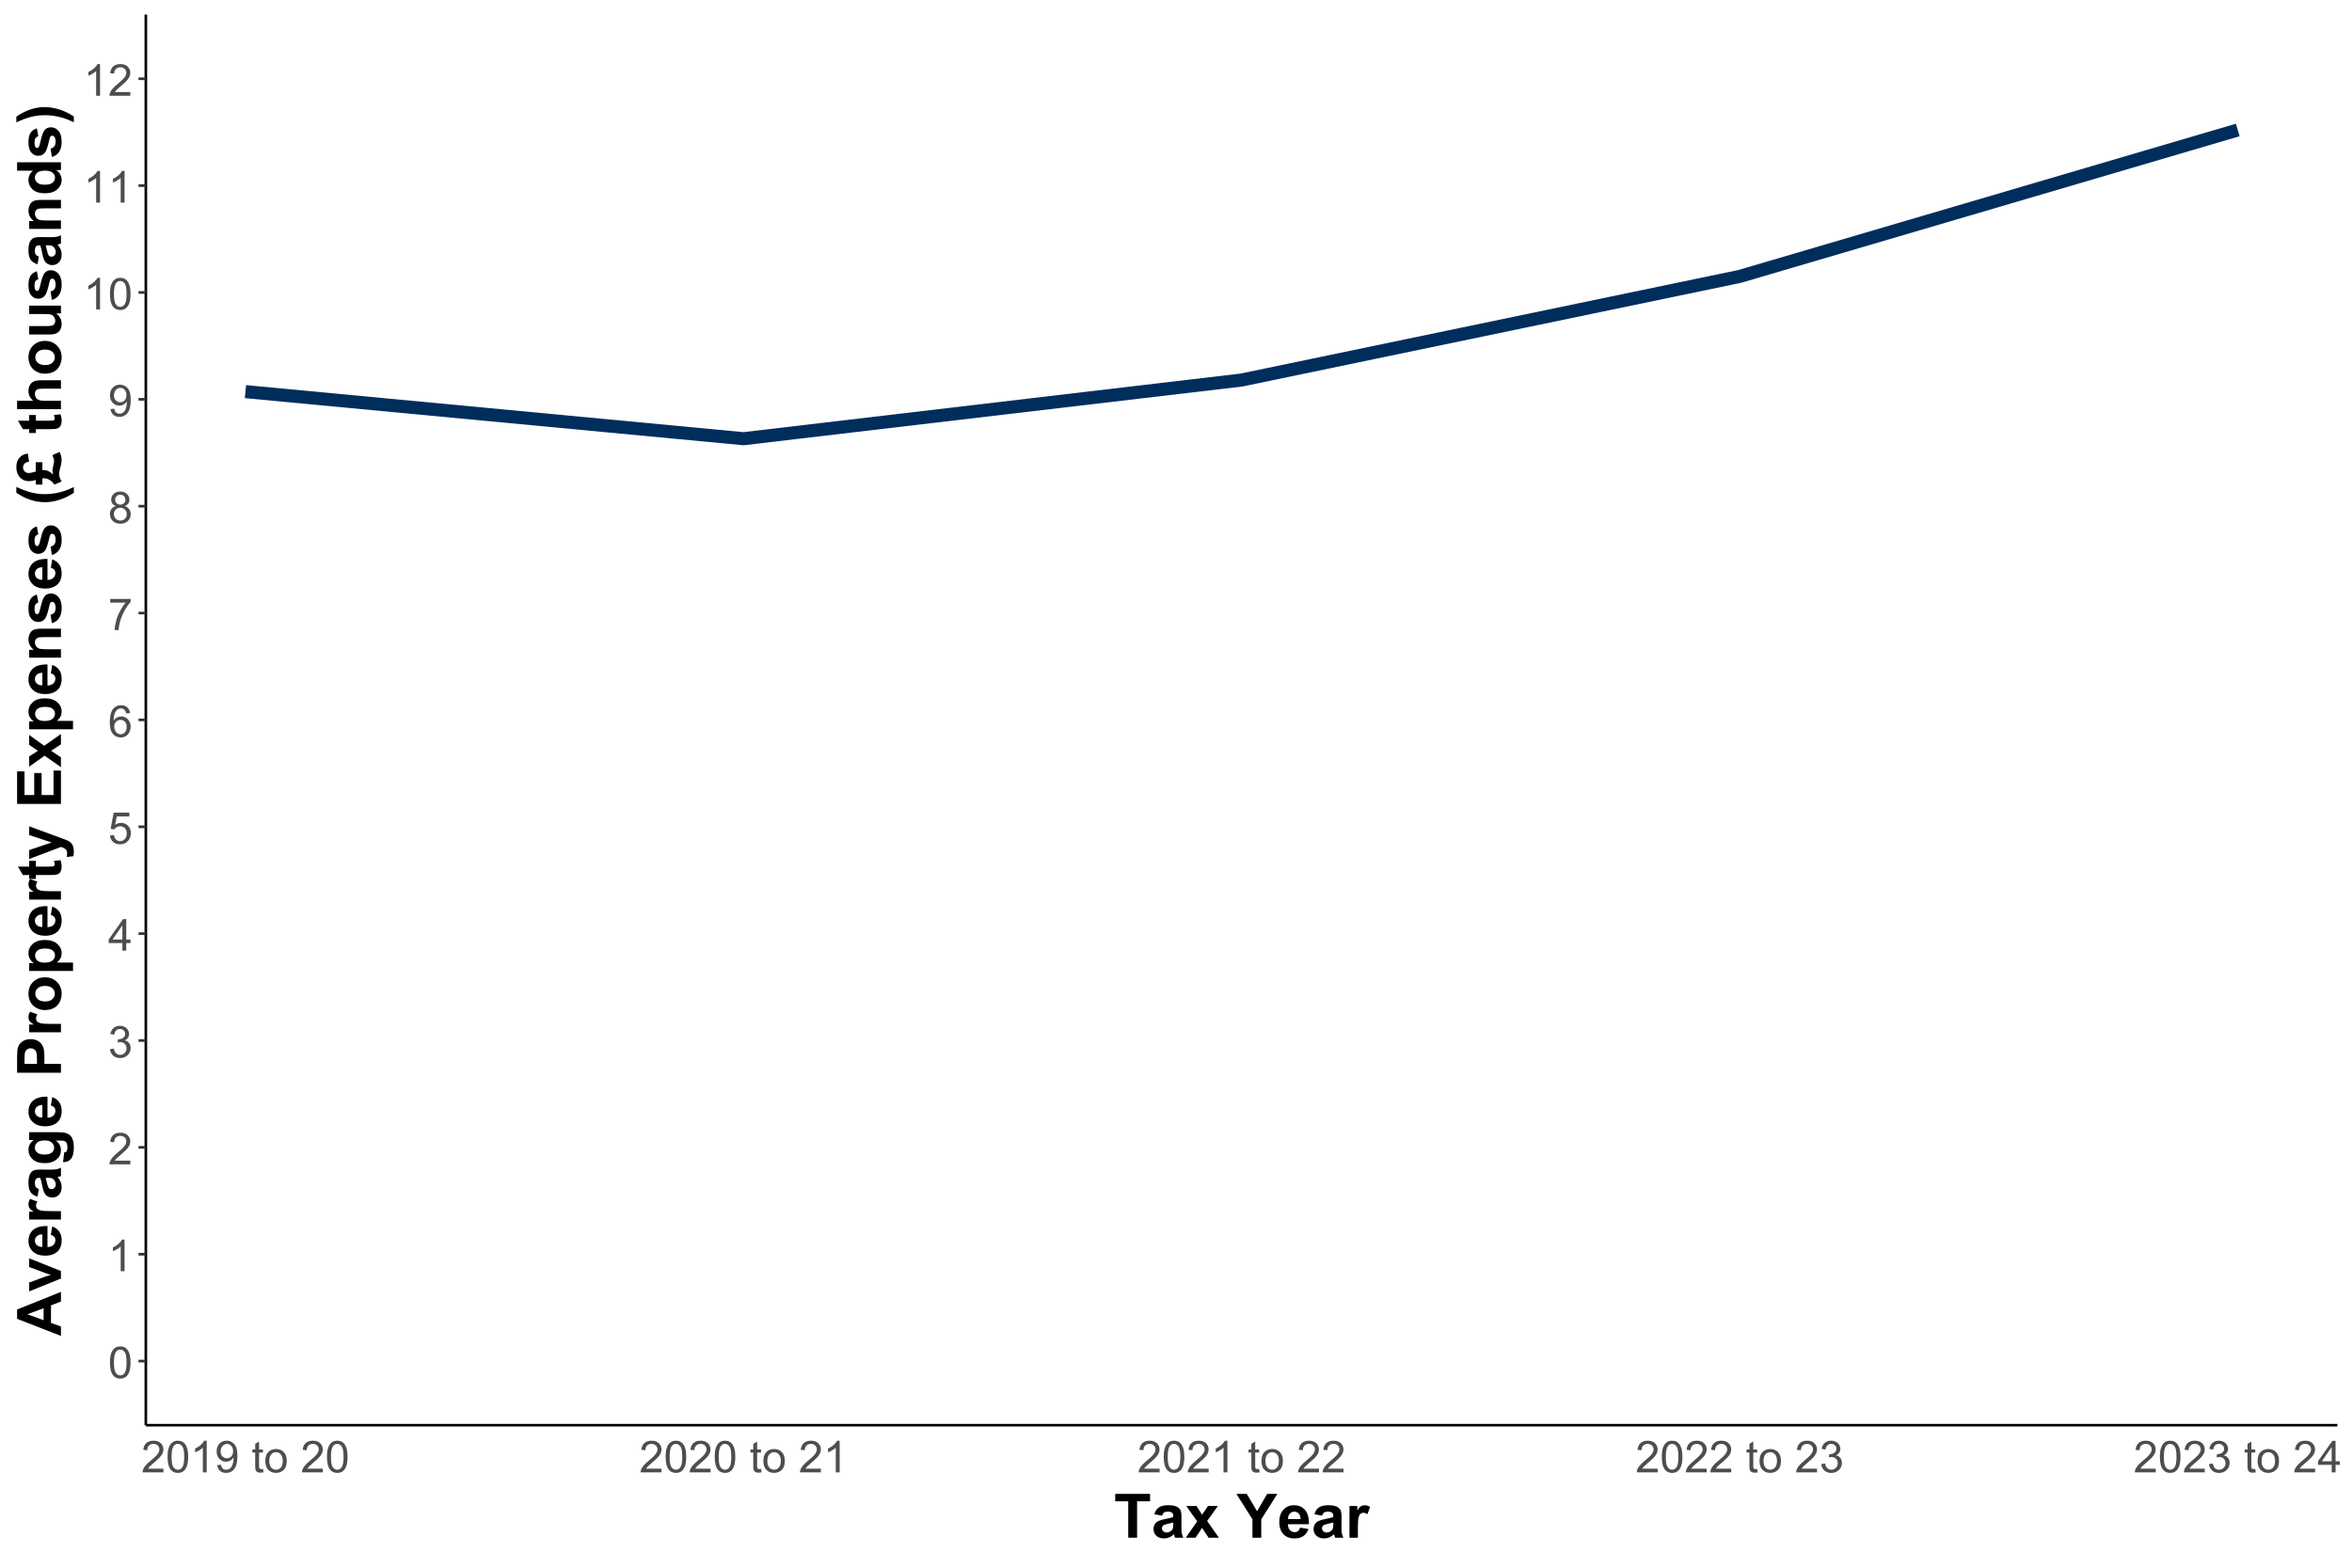 <?xml version="1.0" encoding="UTF-8"?>
<svg xmlns="http://www.w3.org/2000/svg" xmlns:xlink="http://www.w3.org/1999/xlink" width="960" height="640" viewBox="0 0 960 640">
<defs>
<g>
<g id="glyph-0-0">
<path d="M 0.746 -6.355 C 0.746 -7.879 0.902 -9.105 1.219 -10.031 C 1.531 -10.961 1.996 -11.676 2.613 -12.18 C 3.234 -12.684 4.012 -12.938 4.949 -12.938 C 5.641 -12.938 6.246 -12.797 6.766 -12.52 C 7.289 -12.242 7.719 -11.84 8.059 -11.316 C 8.398 -10.793 8.664 -10.152 8.859 -9.398 C 9.055 -8.648 9.148 -7.633 9.148 -6.355 C 9.148 -4.844 8.992 -3.621 8.684 -2.695 C 8.371 -1.766 7.91 -1.047 7.289 -0.539 C 6.672 -0.035 5.891 0.219 4.949 0.219 C 3.707 0.219 2.73 -0.227 2.023 -1.117 C 1.172 -2.188 0.746 -3.934 0.746 -6.355 M 2.375 -6.355 C 2.375 -4.238 2.621 -2.832 3.117 -2.133 C 3.609 -1.43 4.223 -1.082 4.949 -1.082 C 5.676 -1.082 6.285 -1.434 6.781 -2.137 C 7.277 -2.84 7.523 -4.246 7.523 -6.355 C 7.523 -8.477 7.277 -9.883 6.781 -10.582 C 6.285 -11.277 5.668 -11.629 4.93 -11.629 C 4.203 -11.629 3.625 -11.32 3.191 -10.703 C 2.645 -9.918 2.375 -8.469 2.375 -6.355 Z M 2.375 -6.355 "/>
</g>
<g id="glyph-0-1">
<path d="M 6.707 0 L 5.125 0 L 5.125 -10.082 C 4.742 -9.719 4.242 -9.355 3.625 -8.992 C 3.008 -8.629 2.453 -8.355 1.961 -8.172 L 1.961 -9.703 C 2.844 -10.117 3.617 -10.621 4.281 -11.215 C 4.941 -11.805 5.41 -12.379 5.688 -12.938 L 6.707 -12.938 Z M 6.707 0 "/>
</g>
<g id="glyph-0-2">
<path d="M 9.062 -1.52 L 9.062 0 L 0.547 0 C 0.531 -0.379 0.594 -0.746 0.73 -1.098 C 0.945 -1.68 1.293 -2.25 1.77 -2.812 C 2.25 -3.375 2.938 -4.023 3.84 -4.766 C 5.242 -5.91 6.188 -6.82 6.68 -7.492 C 7.172 -8.164 7.418 -8.797 7.418 -9.395 C 7.418 -10.023 7.195 -10.551 6.746 -10.98 C 6.297 -11.414 5.711 -11.629 4.992 -11.629 C 4.23 -11.629 3.621 -11.398 3.164 -10.941 C 2.707 -10.484 2.477 -9.852 2.469 -9.043 L 0.844 -9.211 C 0.953 -10.422 1.375 -11.348 2.102 -11.984 C 2.828 -12.621 3.801 -12.938 5.027 -12.938 C 6.262 -12.938 7.242 -12.594 7.961 -11.91 C 8.684 -11.223 9.043 -10.375 9.043 -9.359 C 9.043 -8.844 8.938 -8.336 8.727 -7.84 C 8.516 -7.34 8.168 -6.816 7.676 -6.266 C 7.188 -5.715 6.375 -4.961 5.238 -4 C 4.289 -3.203 3.68 -2.66 3.41 -2.379 C 3.141 -2.094 2.918 -1.809 2.742 -1.52 Z M 9.062 -1.52 "/>
</g>
<g id="glyph-0-3">
<path d="M 0.758 -3.402 L 2.336 -3.613 C 2.52 -2.715 2.828 -2.07 3.266 -1.676 C 3.703 -1.277 4.234 -1.082 4.859 -1.082 C 5.605 -1.082 6.234 -1.34 6.746 -1.855 C 7.258 -2.371 7.516 -3.008 7.516 -3.77 C 7.516 -4.496 7.277 -5.098 6.805 -5.566 C 6.328 -6.039 5.723 -6.273 4.992 -6.273 C 4.695 -6.273 4.32 -6.215 3.875 -6.102 L 4.051 -7.488 C 4.156 -7.477 4.242 -7.469 4.305 -7.469 C 4.98 -7.469 5.586 -7.648 6.125 -8 C 6.664 -8.352 6.934 -8.891 6.934 -9.625 C 6.934 -10.203 6.738 -10.684 6.344 -11.066 C 5.953 -11.445 5.445 -11.637 4.824 -11.637 C 4.211 -11.637 3.695 -11.445 3.289 -11.055 C 2.875 -10.672 2.613 -10.09 2.496 -9.316 L 0.914 -9.598 C 1.109 -10.656 1.547 -11.48 2.234 -12.062 C 2.918 -12.645 3.77 -12.938 4.789 -12.938 C 5.492 -12.938 6.141 -12.785 6.734 -12.484 C 7.324 -12.184 7.777 -11.77 8.09 -11.25 C 8.402 -10.727 8.562 -10.176 8.562 -9.59 C 8.562 -9.031 8.41 -8.523 8.113 -8.07 C 7.812 -7.609 7.371 -7.246 6.785 -6.977 C 7.547 -6.805 8.141 -6.438 8.562 -5.883 C 8.984 -5.332 9.195 -4.637 9.195 -3.805 C 9.195 -2.68 8.781 -1.727 7.961 -0.945 C 7.141 -0.164 6.105 0.227 4.852 0.227 C 3.719 0.227 2.781 -0.109 2.035 -0.781 C 1.289 -1.457 0.859 -2.328 0.758 -3.402 Z M 0.758 -3.402 "/>
</g>
<g id="glyph-0-4">
<path d="M 5.82 0 L 5.82 -3.086 L 0.227 -3.086 L 0.227 -4.535 L 6.109 -12.883 L 7.398 -12.883 L 7.398 -4.535 L 9.141 -4.535 L 9.141 -3.086 L 7.398 -3.086 L 7.398 0 L 5.82 0 M 5.82 -4.535 L 5.82 -10.344 L 1.785 -4.535 Z M 5.82 -4.535 "/>
</g>
<g id="glyph-0-5">
<path d="M 0.746 -3.375 L 2.406 -3.516 C 2.531 -2.707 2.816 -2.098 3.266 -1.691 C 3.715 -1.285 4.254 -1.082 4.887 -1.082 C 5.648 -1.082 6.293 -1.367 6.82 -1.941 C 7.348 -2.516 7.609 -3.277 7.609 -4.227 C 7.609 -5.129 7.359 -5.84 6.852 -6.363 C 6.344 -6.883 5.68 -7.145 4.859 -7.145 C 4.352 -7.145 3.891 -7.031 3.48 -6.797 C 3.07 -6.566 2.746 -6.266 2.516 -5.898 L 1.027 -6.09 L 2.277 -12.711 L 8.684 -12.711 L 8.684 -11.195 L 3.543 -11.195 L 2.848 -7.734 C 3.621 -8.273 4.434 -8.543 5.281 -8.543 C 6.406 -8.543 7.355 -8.152 8.129 -7.375 C 8.902 -6.594 9.289 -5.594 9.289 -4.367 C 9.289 -3.203 8.949 -2.195 8.27 -1.344 C 7.445 -0.301 6.316 0.219 4.887 0.219 C 3.715 0.219 2.758 -0.109 2.016 -0.766 C 1.277 -1.422 0.852 -2.289 0.746 -3.375 Z M 0.746 -3.375 "/>
</g>
<g id="glyph-0-6">
<path d="M 8.957 -9.73 L 7.383 -9.605 C 7.242 -10.227 7.043 -10.68 6.785 -10.961 C 6.355 -11.41 5.828 -11.637 5.203 -11.637 C 4.699 -11.637 4.258 -11.496 3.875 -11.215 C 3.379 -10.852 2.984 -10.32 2.699 -9.625 C 2.41 -8.926 2.262 -7.934 2.25 -6.645 C 2.629 -7.223 3.098 -7.656 3.648 -7.938 C 4.199 -8.219 4.773 -8.359 5.379 -8.359 C 6.434 -8.359 7.332 -7.969 8.074 -7.195 C 8.812 -6.418 9.184 -5.414 9.184 -4.184 C 9.184 -3.375 9.012 -2.625 8.66 -1.93 C 8.312 -1.234 7.832 -0.703 7.227 -0.336 C 6.613 0.035 5.922 0.219 5.148 0.219 C 3.832 0.219 2.758 -0.266 1.926 -1.234 C 1.094 -2.203 0.676 -3.801 0.676 -6.031 C 0.676 -8.52 1.137 -10.328 2.055 -11.461 C 2.859 -12.445 3.941 -12.938 5.301 -12.938 C 6.312 -12.938 7.145 -12.652 7.793 -12.086 C 8.438 -11.516 8.828 -10.73 8.957 -9.73 M 2.496 -4.176 C 2.496 -3.629 2.613 -3.109 2.844 -2.609 C 3.074 -2.113 3.398 -1.734 3.812 -1.473 C 4.23 -1.211 4.668 -1.082 5.125 -1.082 C 5.793 -1.082 6.367 -1.352 6.848 -1.891 C 7.328 -2.43 7.566 -3.16 7.566 -4.086 C 7.566 -4.977 7.328 -5.68 6.855 -6.191 C 6.383 -6.703 5.781 -6.961 5.062 -6.961 C 4.348 -6.961 3.742 -6.703 3.242 -6.191 C 2.746 -5.68 2.496 -5.008 2.496 -4.176 Z M 2.496 -4.176 "/>
</g>
<g id="glyph-0-7">
<path d="M 0.852 -11.195 L 0.852 -12.719 L 9.195 -12.719 L 9.195 -11.488 C 8.371 -10.613 7.559 -9.453 6.754 -8.008 C 5.949 -6.559 5.328 -5.07 4.887 -3.543 C 4.57 -2.465 4.367 -1.281 4.281 0 L 2.656 0 C 2.672 -1.012 2.871 -2.238 3.25 -3.672 C 3.633 -5.109 4.18 -6.492 4.891 -7.828 C 5.602 -9.16 6.359 -10.281 7.164 -11.195 Z M 0.852 -11.195 "/>
</g>
<g id="glyph-0-8">
<path d="M 3.18 -6.988 C 2.523 -7.227 2.039 -7.57 1.723 -8.016 C 1.406 -8.461 1.25 -8.992 1.25 -9.617 C 1.25 -10.551 1.586 -11.34 2.258 -11.98 C 2.934 -12.617 3.828 -12.938 4.949 -12.938 C 6.074 -12.938 6.977 -12.609 7.664 -11.957 C 8.352 -11.305 8.691 -10.508 8.691 -9.57 C 8.691 -8.973 8.535 -8.453 8.223 -8.012 C 7.91 -7.57 7.434 -7.227 6.793 -6.988 C 7.586 -6.73 8.188 -6.312 8.602 -5.738 C 9.012 -5.164 9.219 -4.48 9.219 -3.684 C 9.219 -2.582 8.828 -1.656 8.051 -0.906 C 7.27 -0.156 6.246 0.219 4.977 0.219 C 3.703 0.219 2.676 -0.156 1.898 -0.91 C 1.117 -1.664 0.73 -2.602 0.73 -3.727 C 0.73 -4.562 0.941 -5.266 1.367 -5.832 C 1.793 -6.398 2.395 -6.781 3.18 -6.988 M 2.867 -9.668 C 2.867 -9.059 3.062 -8.559 3.453 -8.172 C 3.848 -7.785 4.355 -7.594 4.984 -7.594 C 5.594 -7.594 6.094 -7.785 6.48 -8.168 C 6.871 -8.555 7.066 -9.023 7.066 -9.578 C 7.066 -10.16 6.867 -10.648 6.465 -11.043 C 6.062 -11.438 5.562 -11.637 4.965 -11.637 C 4.363 -11.637 3.859 -11.445 3.461 -11.055 C 3.062 -10.672 2.867 -10.207 2.867 -9.668 M 2.355 -3.719 C 2.355 -3.266 2.461 -2.828 2.676 -2.406 C 2.891 -1.984 3.207 -1.66 3.629 -1.43 C 4.051 -1.195 4.504 -1.082 4.992 -1.082 C 5.75 -1.082 6.371 -1.324 6.863 -1.812 C 7.355 -2.297 7.602 -2.914 7.602 -3.664 C 7.602 -4.426 7.348 -5.055 6.844 -5.555 C 6.336 -6.051 5.699 -6.301 4.938 -6.301 C 4.195 -6.301 3.578 -6.055 3.09 -5.562 C 2.602 -5.07 2.355 -4.457 2.355 -3.719 Z M 2.355 -3.719 "/>
</g>
<g id="glyph-0-9">
<path d="M 0.984 -2.98 L 2.504 -3.121 C 2.633 -2.406 2.879 -1.887 3.242 -1.562 C 3.605 -1.242 4.07 -1.082 4.641 -1.082 C 5.125 -1.082 5.555 -1.191 5.918 -1.414 C 6.285 -1.637 6.586 -1.934 6.82 -2.309 C 7.055 -2.68 7.25 -3.18 7.41 -3.812 C 7.566 -4.445 7.645 -5.09 7.648 -5.75 C 7.645 -5.82 7.645 -5.922 7.637 -6.062 C 7.32 -5.559 6.891 -5.152 6.34 -4.84 C 5.793 -4.523 5.199 -4.367 4.562 -4.367 C 3.496 -4.367 2.594 -4.754 1.855 -5.527 C 1.117 -6.301 0.746 -7.32 0.746 -8.586 C 0.746 -9.895 1.133 -10.945 1.902 -11.742 C 2.672 -12.539 3.641 -12.938 4.797 -12.938 C 5.637 -12.938 6.402 -12.711 7.098 -12.262 C 7.793 -11.809 8.32 -11.168 8.68 -10.332 C 9.039 -9.496 9.219 -8.289 9.219 -6.707 C 9.219 -5.059 9.039 -3.75 8.684 -2.773 C 8.324 -1.797 7.793 -1.055 7.09 -0.547 C 6.383 -0.035 5.555 0.219 4.605 0.219 C 3.598 0.219 2.773 -0.059 2.137 -0.621 C 1.496 -1.18 1.113 -1.965 0.984 -2.98 M 7.461 -8.664 C 7.461 -9.574 7.219 -10.293 6.738 -10.828 C 6.254 -11.359 5.672 -11.629 4.992 -11.629 C 4.289 -11.629 3.676 -11.34 3.156 -10.766 C 2.633 -10.191 2.375 -9.449 2.375 -8.535 C 2.375 -7.715 2.621 -7.047 3.117 -6.535 C 3.609 -6.023 4.223 -5.766 4.949 -5.766 C 5.68 -5.766 6.281 -6.023 6.754 -6.535 C 7.227 -7.047 7.461 -7.758 7.461 -8.664 Z M 7.461 -8.664 "/>
</g>
<g id="glyph-0-10">
</g>
<g id="glyph-0-11">
<path d="M 4.641 -1.414 L 4.867 -0.016 C 4.422 0.074 4.023 0.125 3.672 0.125 C 3.098 0.125 2.656 0.031 2.336 -0.148 C 2.023 -0.332 1.797 -0.57 1.672 -0.867 C 1.539 -1.16 1.477 -1.785 1.477 -2.734 L 1.477 -8.102 L 0.316 -8.102 L 0.316 -9.336 L 1.477 -9.336 L 1.477 -11.645 L 3.051 -12.594 L 3.051 -9.336 L 4.641 -9.336 L 4.641 -8.102 L 3.051 -8.102 L 3.051 -2.645 C 3.051 -2.195 3.078 -1.902 3.133 -1.773 C 3.188 -1.645 3.281 -1.543 3.406 -1.469 C 3.531 -1.391 3.711 -1.352 3.945 -1.352 C 4.121 -1.352 4.352 -1.375 4.641 -1.414 Z M 4.641 -1.414 "/>
</g>
<g id="glyph-0-12">
<path d="M 0.598 -4.668 C 0.598 -6.395 1.078 -7.676 2.039 -8.508 C 2.84 -9.199 3.82 -9.547 4.977 -9.547 C 6.258 -9.547 7.305 -9.125 8.121 -8.285 C 8.934 -7.441 9.344 -6.281 9.344 -4.797 C 9.344 -3.598 9.164 -2.652 8.801 -1.965 C 8.441 -1.277 7.918 -0.742 7.23 -0.359 C 6.539 0.02 5.789 0.211 4.977 0.211 C 3.668 0.211 2.613 -0.207 1.805 -1.047 C 1 -1.883 0.598 -3.09 0.598 -4.668 M 2.223 -4.668 C 2.223 -3.473 2.484 -2.578 3.008 -1.98 C 3.527 -1.387 4.184 -1.09 4.977 -1.09 C 5.758 -1.09 6.414 -1.391 6.934 -1.984 C 7.457 -2.586 7.719 -3.496 7.719 -4.719 C 7.719 -5.875 7.453 -6.75 6.93 -7.344 C 6.406 -7.938 5.754 -8.234 4.977 -8.234 C 4.184 -8.234 3.527 -7.938 3.008 -7.348 C 2.484 -6.754 2.223 -5.863 2.223 -4.668 Z M 2.223 -4.668 "/>
</g>
<g id="glyph-1-0">
<path d="M 5.848 0 L 5.848 -14.867 L 0.539 -14.867 L 0.539 -17.895 L 14.758 -17.895 L 14.758 -14.867 L 9.461 -14.867 L 9.461 0 Z M 5.848 0 "/>
</g>
<g id="glyph-1-1">
<path d="M 4.359 -9.008 L 1.246 -9.57 C 1.594 -10.824 2.195 -11.75 3.051 -12.352 C 3.906 -12.957 5.176 -13.258 6.859 -13.258 C 8.391 -13.258 9.531 -13.074 10.277 -12.715 C 11.027 -12.352 11.555 -11.891 11.859 -11.336 C 12.164 -10.777 12.316 -9.754 12.316 -8.266 L 12.281 -4.262 C 12.281 -3.121 12.336 -2.281 12.445 -1.738 C 12.555 -1.199 12.762 -0.617 13.062 0 L 9.668 0 C 9.578 -0.227 9.469 -0.566 9.34 -1.012 C 9.281 -1.215 9.242 -1.352 9.215 -1.414 C 8.629 -0.848 8.004 -0.418 7.336 -0.133 C 6.668 0.152 5.957 0.293 5.199 0.293 C 3.867 0.293 2.812 -0.07 2.043 -0.793 C 1.277 -1.52 0.891 -2.434 0.891 -3.539 C 0.891 -4.273 1.066 -4.926 1.414 -5.5 C 1.766 -6.074 2.258 -6.512 2.887 -6.816 C 3.52 -7.121 4.426 -7.391 5.617 -7.617 C 7.219 -7.918 8.328 -8.199 8.949 -8.461 L 8.949 -8.801 C 8.949 -9.461 8.785 -9.93 8.461 -10.211 C 8.133 -10.492 7.52 -10.633 6.617 -10.633 C 6.008 -10.633 5.531 -10.512 5.188 -10.273 C 4.848 -10.031 4.57 -9.609 4.359 -9.008 M 8.949 -6.227 C 8.508 -6.078 7.812 -5.902 6.859 -5.699 C 5.906 -5.496 5.285 -5.297 4.992 -5.102 C 4.547 -4.785 4.32 -4.383 4.32 -3.895 C 4.32 -3.414 4.5 -3 4.859 -2.648 C 5.215 -2.301 5.672 -2.125 6.227 -2.125 C 6.844 -2.125 7.434 -2.328 7.996 -2.734 C 8.41 -3.043 8.684 -3.422 8.812 -3.871 C 8.902 -4.164 8.949 -4.719 8.949 -5.543 Z M 8.949 -6.227 "/>
</g>
<g id="glyph-1-2">
<path d="M 0.148 0 L 4.82 -6.676 L 0.344 -12.965 L 4.527 -12.965 L 6.824 -9.398 L 9.242 -12.965 L 13.27 -12.965 L 8.875 -6.824 L 13.672 0 L 9.461 0 L 6.824 -4.016 L 4.164 0 Z M 0.148 0 "/>
</g>
<g id="glyph-1-3">
</g>
<g id="glyph-1-4">
<path d="M 6.52 0 L 6.52 -7.531 L -0.035 -17.895 L 4.199 -17.895 L 8.41 -10.816 L 12.535 -17.895 L 16.699 -17.895 L 10.121 -7.508 L 10.121 0 Z M 6.52 0 "/>
</g>
<g id="glyph-1-5">
<path d="M 9.301 -4.125 L 12.719 -3.551 C 12.281 -2.301 11.586 -1.344 10.637 -0.691 C 9.691 -0.035 8.504 0.293 7.078 0.293 C 4.824 0.293 3.156 -0.445 2.074 -1.918 C 1.219 -3.098 0.793 -4.586 0.793 -6.383 C 0.793 -8.531 1.355 -10.215 2.477 -11.434 C 3.602 -12.648 5.02 -13.258 6.738 -13.258 C 8.668 -13.258 10.188 -12.621 11.305 -11.348 C 12.418 -10.074 12.953 -8.121 12.902 -5.492 L 4.309 -5.492 C 4.332 -4.477 4.609 -3.684 5.141 -3.117 C 5.668 -2.555 6.328 -2.27 7.117 -2.27 C 7.652 -2.27 8.105 -2.418 8.473 -2.711 C 8.836 -3.004 9.113 -3.477 9.301 -4.125 M 9.496 -7.594 C 9.473 -8.586 9.215 -9.34 8.727 -9.855 C 8.238 -10.375 7.645 -10.633 6.945 -10.633 C 6.195 -10.633 5.578 -10.359 5.09 -9.812 C 4.602 -9.27 4.363 -8.527 4.371 -7.594 Z M 9.496 -7.594 "/>
</g>
<g id="glyph-1-6">
<path d="M 5.078 0 L 1.648 0 L 1.648 -12.965 L 4.836 -12.965 L 4.836 -11.121 C 5.379 -11.992 5.871 -12.566 6.305 -12.844 C 6.742 -13.117 7.234 -13.258 7.789 -13.258 C 8.57 -13.258 9.32 -13.043 10.047 -12.609 L 8.984 -9.617 C 8.406 -9.992 7.871 -10.18 7.375 -10.18 C 6.895 -10.18 6.484 -10.047 6.152 -9.785 C 5.82 -9.52 5.555 -9.043 5.363 -8.352 C 5.172 -7.656 5.078 -6.211 5.078 -4.004 Z M 5.078 0 "/>
</g>
<g id="glyph-2-0">
<path d="M 0 -17.957 L 0 -14.027 L -4.066 -12.465 L -4.066 -5.309 L 0 -3.832 L 0 0 L -17.895 -6.969 L -17.895 -10.793 L 0 -17.957 M -7.078 -11.305 L -13.719 -8.836 L -7.078 -6.422 Z M -7.078 -11.305 "/>
</g>
<g id="glyph-2-1">
<path d="M 0 -5.359 L -12.965 -0.133 L -12.965 -3.734 L -6.348 -6.176 L -4.137 -6.883 C -4.699 -7.07 -5.07 -7.191 -5.25 -7.238 C -5.613 -7.352 -5.98 -7.477 -6.348 -7.605 L -12.965 -10.07 L -12.965 -13.598 L 0 -8.445 Z M 0 -5.359 "/>
</g>
<g id="glyph-2-2">
<path d="M -4.125 -9.301 L -3.551 -12.719 C -2.301 -12.281 -1.344 -11.586 -0.691 -10.637 C -0.035 -9.691 0.293 -8.504 0.293 -7.078 C 0.293 -4.824 -0.445 -3.156 -1.918 -2.074 C -3.098 -1.223 -4.586 -0.793 -6.383 -0.793 C -8.531 -0.793 -10.215 -1.355 -11.434 -2.477 C -12.648 -3.602 -13.258 -5.02 -13.258 -6.738 C -13.258 -8.668 -12.621 -10.188 -11.348 -11.305 C -10.074 -12.418 -8.121 -12.953 -5.492 -12.902 L -5.492 -4.309 C -4.477 -4.332 -3.684 -4.609 -3.117 -5.141 C -2.555 -5.668 -2.27 -6.328 -2.27 -7.117 C -2.27 -7.652 -2.418 -8.105 -2.711 -8.473 C -3.004 -8.836 -3.477 -9.113 -4.125 -9.301 M -7.594 -9.496 C -8.586 -9.473 -9.34 -9.215 -9.855 -8.727 C -10.375 -8.238 -10.633 -7.645 -10.633 -6.945 C -10.633 -6.195 -10.359 -5.578 -9.812 -5.09 C -9.27 -4.602 -8.527 -4.363 -7.594 -4.371 Z M -7.594 -9.496 "/>
</g>
<g id="glyph-2-3">
<path d="M 0 -5.078 L 0 -1.648 L -12.965 -1.648 L -12.965 -4.836 L -11.121 -4.836 C -11.992 -5.379 -12.566 -5.871 -12.844 -6.305 C -13.117 -6.742 -13.258 -7.234 -13.258 -7.789 C -13.258 -8.57 -13.043 -9.32 -12.609 -10.047 L -9.617 -8.984 C -9.992 -8.406 -10.18 -7.871 -10.18 -7.375 C -10.18 -6.895 -10.047 -6.484 -9.785 -6.152 C -9.52 -5.82 -9.043 -5.555 -8.352 -5.363 C -7.656 -5.172 -6.211 -5.078 -4.004 -5.078 Z M 0 -5.078 "/>
</g>
<g id="glyph-2-4">
<path d="M -9.008 -4.359 L -9.57 -1.246 C -10.824 -1.594 -11.75 -2.199 -12.352 -3.051 C -12.957 -3.906 -13.258 -5.176 -13.258 -6.859 C -13.258 -8.391 -13.074 -9.531 -12.715 -10.277 C -12.352 -11.027 -11.891 -11.555 -11.336 -11.859 C -10.777 -12.164 -9.754 -12.316 -8.266 -12.316 L -4.262 -12.281 C -3.121 -12.281 -2.281 -12.336 -1.738 -12.445 C -1.199 -12.555 -0.617 -12.762 0 -13.062 L 0 -9.668 C -0.227 -9.578 -0.566 -9.469 -1.012 -9.34 C -1.215 -9.281 -1.352 -9.242 -1.414 -9.215 C -0.848 -8.629 -0.418 -8.004 -0.133 -7.336 C 0.152 -6.668 0.293 -5.957 0.293 -5.199 C 0.293 -3.867 -0.07 -2.812 -0.793 -2.043 C -1.52 -1.277 -2.434 -0.891 -3.539 -0.891 C -4.273 -0.891 -4.926 -1.066 -5.5 -1.418 C -6.074 -1.766 -6.512 -2.258 -6.816 -2.887 C -7.121 -3.52 -7.391 -4.426 -7.617 -5.617 C -7.918 -7.219 -8.199 -8.328 -8.461 -8.949 L -8.801 -8.949 C -9.461 -8.949 -9.93 -8.785 -10.211 -8.461 C -10.492 -8.133 -10.633 -7.52 -10.633 -6.617 C -10.633 -6.008 -10.512 -5.531 -10.273 -5.188 C -10.031 -4.848 -9.609 -4.57 -9.008 -4.359 M -6.227 -8.949 C -6.078 -8.508 -5.902 -7.812 -5.699 -6.859 C -5.496 -5.906 -5.297 -5.285 -5.102 -4.992 C -4.785 -4.547 -4.383 -4.32 -3.895 -4.32 C -3.414 -4.32 -3 -4.5 -2.648 -4.859 C -2.301 -5.215 -2.125 -5.672 -2.125 -6.227 C -2.125 -6.844 -2.328 -7.434 -2.734 -7.996 C -3.043 -8.41 -3.422 -8.684 -3.871 -8.812 C -4.164 -8.902 -4.719 -8.949 -5.543 -8.949 Z M -6.227 -8.949 "/>
</g>
<g id="glyph-2-5">
<path d="M 0.855 -1.477 L 1.332 -5.395 C 1.785 -5.461 2.102 -5.609 2.27 -5.848 C 2.516 -6.172 2.637 -6.684 2.637 -7.387 C 2.637 -8.281 2.504 -8.953 2.234 -9.398 C 2.055 -9.699 1.766 -9.93 1.367 -10.082 C 1.082 -10.188 0.559 -10.242 -0.207 -10.242 L -2.098 -10.242 C -0.699 -9.215 0 -7.922 0 -6.359 C 0 -4.617 -0.738 -3.238 -2.211 -2.223 C -3.375 -1.426 -4.82 -1.027 -6.555 -1.027 C -8.727 -1.027 -10.387 -1.547 -11.535 -2.594 C -12.684 -3.641 -13.258 -4.941 -13.258 -6.496 C -13.258 -8.098 -12.555 -9.418 -11.145 -10.461 L -12.965 -10.461 L -12.965 -13.672 L -1.332 -13.672 C 0.199 -13.672 1.344 -13.547 2.102 -13.293 C 2.855 -13.043 3.449 -12.688 3.883 -12.23 C 4.312 -11.777 4.652 -11.168 4.895 -10.406 C 5.141 -9.645 5.262 -8.684 5.262 -7.52 C 5.262 -5.32 4.887 -3.766 4.133 -2.844 C 3.379 -1.926 2.426 -1.465 1.27 -1.465 C 1.156 -1.465 1.016 -1.469 0.855 -1.477 M -6.75 -4.539 C -5.375 -4.539 -4.367 -4.809 -3.73 -5.34 C -3.09 -5.875 -2.77 -6.531 -2.77 -7.312 C -2.77 -8.148 -3.098 -8.859 -3.754 -9.438 C -4.41 -10.016 -5.379 -10.305 -6.664 -10.305 C -8.008 -10.305 -9.004 -10.027 -9.656 -9.473 C -10.309 -8.918 -10.633 -8.219 -10.633 -7.375 C -10.633 -6.551 -10.312 -5.875 -9.676 -5.34 C -9.035 -4.809 -8.062 -4.543 -6.75 -4.539 Z M -6.75 -4.539 "/>
</g>
<g id="glyph-2-6">
</g>
<g id="glyph-2-7">
<path d="M 0 -1.82 L -17.895 -1.82 L -17.895 -7.617 C -17.895 -9.812 -17.805 -11.246 -17.625 -11.914 C -17.359 -12.941 -16.773 -13.797 -15.875 -14.488 C -14.977 -15.18 -13.812 -15.527 -12.391 -15.527 C -11.293 -15.527 -10.367 -15.328 -9.617 -14.93 C -8.871 -14.531 -8.281 -14.023 -7.855 -13.41 C -7.43 -12.797 -7.145 -12.172 -7.008 -11.535 C -6.836 -10.672 -6.75 -9.422 -6.75 -7.789 L -6.75 -5.434 L 0 -5.434 L 0 -1.82 M -14.867 -5.434 L -9.789 -5.434 L -9.789 -7.41 C -9.789 -8.832 -9.883 -9.785 -10.07 -10.266 C -10.258 -10.746 -10.551 -11.121 -10.949 -11.395 C -11.348 -11.668 -11.812 -11.805 -12.34 -11.805 C -12.992 -11.805 -13.531 -11.613 -13.953 -11.23 C -14.375 -10.848 -14.641 -10.363 -14.746 -9.777 C -14.828 -9.348 -14.867 -8.48 -14.867 -7.18 Z M -14.867 -5.434 "/>
</g>
<g id="glyph-2-8">
<path d="M -6.664 -1 C -7.805 -1 -8.906 -1.281 -9.973 -1.844 C -11.039 -2.406 -11.852 -3.199 -12.414 -4.23 C -12.977 -5.258 -13.258 -6.41 -13.258 -7.68 C -13.258 -9.641 -12.621 -11.246 -11.348 -12.5 C -10.074 -13.754 -8.465 -14.379 -6.52 -14.379 C -4.559 -14.379 -2.934 -13.746 -1.641 -12.48 C -0.352 -11.215 0.293 -9.625 0.293 -7.703 C 0.293 -6.516 0.023 -5.383 -0.512 -4.305 C -1.051 -3.227 -1.836 -2.406 -2.875 -1.844 C -3.914 -1.281 -5.176 -1 -6.664 -1 M -6.48 -4.516 C -5.195 -4.516 -4.211 -4.82 -3.527 -5.434 C -2.844 -6.043 -2.504 -6.797 -2.504 -7.691 C -2.504 -8.586 -2.844 -9.336 -3.527 -9.941 C -4.211 -10.551 -5.203 -10.852 -6.508 -10.852 C -7.777 -10.852 -8.754 -10.551 -9.438 -9.941 C -10.121 -9.336 -10.461 -8.586 -10.461 -7.691 C -10.461 -6.797 -10.121 -6.043 -9.438 -5.434 C -8.754 -4.82 -7.77 -4.516 -6.48 -4.516 Z M -6.48 -4.516 "/>
</g>
<g id="glyph-2-9">
<path d="M -12.965 -1.695 L -12.965 -4.895 L -11.059 -4.895 C -11.711 -5.309 -12.238 -5.871 -12.648 -6.578 C -13.055 -7.289 -13.258 -8.074 -13.258 -8.938 C -13.258 -10.441 -12.668 -11.719 -11.488 -12.77 C -10.309 -13.82 -8.664 -14.344 -6.555 -14.344 C -4.391 -14.344 -2.707 -13.812 -1.508 -12.758 C -0.309 -11.699 0.293 -10.418 0.293 -8.91 C 0.293 -8.195 0.152 -7.547 -0.133 -6.965 C -0.418 -6.383 -0.906 -5.77 -1.598 -5.125 L 4.93 -5.125 L 4.93 -1.695 L -12.965 -1.695 M -6.703 -5.09 C -5.246 -5.09 -4.168 -5.379 -3.473 -5.957 C -2.777 -6.535 -2.43 -7.238 -2.43 -8.07 C -2.43 -8.867 -2.75 -9.531 -3.387 -10.059 C -4.027 -10.586 -5.074 -10.852 -6.531 -10.852 C -7.891 -10.852 -8.898 -10.578 -9.559 -10.035 C -10.219 -9.488 -10.547 -8.812 -10.547 -8.008 C -10.547 -7.168 -10.223 -6.473 -9.578 -5.922 C -8.93 -5.367 -7.973 -5.09 -6.703 -5.09 Z M -6.703 -5.09 "/>
</g>
<g id="glyph-2-10">
<path d="M -12.965 -7.738 L -10.23 -7.738 L -10.23 -5.395 L -5.004 -5.395 C -3.945 -5.395 -3.332 -5.418 -3.156 -5.461 C -2.98 -5.508 -2.836 -5.609 -2.723 -5.77 C -2.609 -5.926 -2.551 -6.121 -2.551 -6.348 C -2.551 -6.664 -2.66 -7.125 -2.879 -7.727 L -0.219 -8.02 C 0.121 -7.223 0.293 -6.32 0.293 -5.309 C 0.293 -4.691 0.188 -4.133 -0.02 -3.637 C -0.227 -3.141 -0.496 -2.777 -0.824 -2.547 C -1.152 -2.312 -1.598 -2.152 -2.16 -2.062 C -2.559 -1.988 -3.363 -1.953 -4.578 -1.953 L -10.23 -1.953 L -10.23 -0.379 L -12.965 -0.379 L -12.965 -1.953 L -15.539 -1.953 L -17.543 -5.395 L -12.965 -5.395 Z M -12.965 -7.738 "/>
</g>
<g id="glyph-2-11">
<path d="M -12.965 -0.172 L -12.965 -3.82 L -3.758 -6.922 L -12.965 -9.949 L -12.965 -13.5 L -0.488 -8.922 L 1.77 -8.105 C 2.527 -7.805 3.105 -7.516 3.504 -7.246 C 3.902 -6.973 4.227 -6.66 4.473 -6.305 C 4.723 -5.949 4.914 -5.516 5.055 -5 C 5.191 -4.48 5.262 -3.898 5.262 -3.246 C 5.262 -2.586 5.191 -1.941 5.055 -1.305 L 2.367 -1 C 2.473 -1.539 2.527 -2.023 2.527 -2.453 C 2.527 -3.25 2.293 -3.84 1.824 -4.223 C 1.355 -4.605 0.762 -4.898 0.035 -5.102 Z M -12.965 -0.172 "/>
</g>
<g id="glyph-2-12">
<path d="M 0 -1.82 L -17.895 -1.82 L -17.895 -15.09 L -14.867 -15.09 L -14.867 -5.434 L -10.902 -5.434 L -10.902 -14.418 L -7.887 -14.418 L -7.887 -5.434 L -3.016 -5.434 L -3.016 -15.43 L 0 -15.43 Z M 0 -1.82 "/>
</g>
<g id="glyph-2-13">
<path d="M 0 -0.148 L -6.676 -4.82 L -12.965 -0.344 L -12.965 -4.527 L -9.398 -6.824 L -12.965 -9.242 L -12.965 -13.27 L -6.824 -8.875 L 0 -13.672 L 0 -9.461 L -4.016 -6.824 L 0 -4.164 Z M 0 -0.148 "/>
</g>
<g id="glyph-2-14">
<path d="M 0 -13.586 L 0 -10.156 L -6.617 -10.156 C -8.016 -10.156 -8.922 -10.082 -9.332 -9.938 C -9.742 -9.789 -10.062 -9.551 -10.289 -9.223 C -10.52 -8.895 -10.633 -8.496 -10.633 -8.031 C -10.633 -7.438 -10.469 -6.906 -10.145 -6.434 C -9.82 -5.961 -9.387 -5.637 -8.852 -5.461 C -8.312 -5.289 -7.32 -5.199 -5.871 -5.199 L 0 -5.199 L 0 -1.77 L -12.965 -1.77 L -12.965 -4.957 L -11.059 -4.957 C -12.523 -6.086 -13.258 -7.512 -13.258 -9.227 C -13.258 -9.984 -13.121 -10.676 -12.848 -11.305 C -12.574 -11.93 -12.227 -12.406 -11.805 -12.727 C -11.383 -13.047 -10.902 -13.27 -10.363 -13.398 C -9.828 -13.523 -9.059 -13.586 -8.055 -13.586 Z M 0 -13.586 "/>
</g>
<g id="glyph-2-15">
<path d="M -3.699 -0.586 L -4.223 -4.027 C -3.555 -4.176 -3.051 -4.473 -2.703 -4.918 C -2.359 -5.367 -2.184 -5.992 -2.184 -6.801 C -2.184 -7.688 -2.348 -8.355 -2.672 -8.801 C -2.902 -9.102 -3.207 -9.254 -3.59 -9.254 C -3.848 -9.254 -4.066 -9.172 -4.234 -9.008 C -4.398 -8.836 -4.551 -8.457 -4.688 -7.859 C -5.297 -5.094 -5.855 -3.34 -6.359 -2.602 C -7.059 -1.574 -8.031 -1.062 -9.277 -1.062 C -10.398 -1.062 -11.344 -1.504 -12.109 -2.395 C -12.875 -3.281 -13.258 -4.656 -13.258 -6.52 C -13.258 -8.293 -12.969 -9.609 -12.391 -10.473 C -11.812 -11.336 -10.957 -11.93 -9.828 -12.258 L -9.227 -9.02 C -9.734 -8.883 -10.121 -8.621 -10.387 -8.234 C -10.656 -7.848 -10.789 -7.297 -10.789 -6.578 C -10.789 -5.676 -10.664 -5.031 -10.414 -4.641 C -10.234 -4.379 -10 -4.25 -9.719 -4.25 C -9.473 -4.25 -9.266 -4.363 -9.094 -4.59 C -8.867 -4.898 -8.547 -5.969 -8.129 -7.793 C -7.715 -9.621 -7.207 -10.898 -6.605 -11.621 C -5.992 -12.336 -5.145 -12.695 -4.051 -12.695 C -2.863 -12.695 -1.844 -12.199 -0.988 -11.207 C -0.133 -10.215 0.293 -8.746 0.293 -6.801 C 0.293 -5.035 -0.066 -3.637 -0.781 -2.605 C -1.496 -1.578 -2.469 -0.902 -3.699 -0.586 Z M -3.699 -0.586 "/>
</g>
<g id="glyph-2-16">
<path d="M 5.262 -7.484 L 5.262 -5.125 C 3.383 -3.883 1.43 -2.934 -0.598 -2.281 C -2.625 -1.633 -4.586 -1.305 -6.48 -1.305 C -8.832 -1.305 -11.059 -1.711 -13.16 -2.516 C -14.98 -3.215 -16.664 -4.102 -18.199 -5.176 L -18.199 -7.52 C -15.734 -6.406 -13.637 -5.637 -11.906 -5.219 C -10.18 -4.801 -8.344 -4.59 -6.41 -4.59 C -5.074 -4.59 -3.707 -4.715 -2.309 -4.961 C -0.906 -5.211 0.422 -5.551 1.684 -5.98 C 2.516 -6.266 3.707 -6.766 5.262 -7.484 Z M 5.262 -7.484 "/>
</g>
<g id="glyph-2-17">
<path d="M -3.48 -12.195 L -0.574 -13.512 C -0.32 -13.051 -0.117 -12.516 0.043 -11.906 C 0.203 -11.301 0.281 -10.715 0.281 -10.145 C 0.281 -9.41 0.109 -8.434 -0.238 -7.215 C -0.582 -5.992 -0.758 -5.09 -0.758 -4.504 C -0.758 -3.512 -0.402 -2.5 0.305 -1.465 L -2.648 -0.16 C -3.309 -1.078 -4.012 -1.738 -4.754 -2.141 C -5.5 -2.547 -6.211 -2.746 -6.883 -2.746 C -7.105 -2.746 -7.336 -2.73 -7.582 -2.699 L -7.582 -0.16 L -10.277 -0.16 L -10.277 -2.074 C -11.238 -1.742 -12.211 -1.574 -13.195 -1.574 C -14.082 -1.574 -14.93 -1.816 -15.734 -2.301 C -16.539 -2.785 -17.152 -3.473 -17.57 -4.359 C -17.992 -5.246 -18.199 -6.215 -18.199 -7.262 C -18.199 -8.867 -17.797 -10.145 -16.984 -11.098 C -16.176 -12.047 -15.016 -12.629 -13.5 -12.844 L -13.012 -9.535 C -13.883 -9.379 -14.512 -9.098 -14.891 -8.691 C -15.273 -8.285 -15.465 -7.777 -15.465 -7.164 C -15.465 -6.516 -15.25 -5.973 -14.812 -5.543 C -14.379 -5.109 -13.832 -4.895 -13.172 -4.895 C -12.828 -4.895 -12.379 -4.953 -11.816 -5.07 C -11.254 -5.191 -10.742 -5.336 -10.277 -5.504 L -10.277 -9.312 L -7.582 -9.312 L -7.582 -6.066 C -7.402 -6.09 -7.223 -6.102 -7.043 -6.102 C -6.402 -6.102 -5.805 -5.98 -5.262 -5.738 C -4.715 -5.492 -4 -4.992 -3.113 -4.234 C -3.34 -4.684 -3.453 -5.246 -3.453 -5.922 C -3.453 -6.207 -3.438 -6.461 -3.406 -6.688 C -3.391 -6.805 -3.312 -7.137 -3.172 -7.691 C -2.922 -8.676 -2.797 -9.348 -2.797 -9.703 C -2.797 -10.34 -3.023 -11.168 -3.48 -12.195 Z M -3.48 -12.195 "/>
</g>
<g id="glyph-2-18">
<path d="M -17.895 -5.211 L -11.316 -5.211 C -12.609 -6.32 -13.258 -7.641 -13.258 -9.18 C -13.258 -9.969 -13.109 -10.68 -12.816 -11.316 C -12.523 -11.949 -12.148 -12.43 -11.695 -12.75 C -11.238 -13.07 -10.734 -13.293 -10.18 -13.41 C -9.629 -13.527 -8.77 -13.586 -7.605 -13.586 L 0 -13.586 L 0 -10.156 L -6.848 -10.156 C -8.207 -10.156 -9.07 -10.09 -9.438 -9.961 C -9.801 -9.832 -10.094 -9.602 -10.309 -9.27 C -10.523 -8.941 -10.633 -8.527 -10.633 -8.031 C -10.633 -7.461 -10.492 -6.953 -10.219 -6.508 C -9.941 -6.059 -9.523 -5.73 -8.965 -5.523 C -8.41 -5.316 -7.586 -5.211 -6.492 -5.211 L 0 -5.211 L 0 -1.781 L -17.895 -1.781 Z M -17.895 -5.211 "/>
</g>
<g id="glyph-2-19">
<path d="M 0 -10.328 L -1.941 -10.328 C -1.25 -9.855 -0.703 -9.234 -0.305 -8.465 C 0.094 -7.695 0.293 -6.883 0.293 -6.031 C 0.293 -5.16 0.102 -4.379 -0.281 -3.688 C -0.664 -2.996 -1.199 -2.496 -1.891 -2.184 C -2.582 -1.875 -3.539 -1.723 -4.762 -1.723 L -12.965 -1.723 L -12.965 -5.152 L -7.008 -5.152 C -5.184 -5.152 -4.066 -5.215 -3.656 -5.34 C -3.246 -5.465 -2.918 -5.695 -2.68 -6.031 C -2.438 -6.363 -2.32 -6.789 -2.32 -7.301 C -2.32 -7.887 -2.48 -8.41 -2.801 -8.875 C -3.121 -9.34 -3.523 -9.656 -3.996 -9.828 C -4.473 -9.996 -5.641 -10.082 -7.496 -10.082 L -12.965 -10.082 L -12.965 -13.512 L 0 -13.512 Z M 0 -10.328 "/>
</g>
<g id="glyph-2-20">
<path d="M 0 -13.684 L 0 -10.5 L -1.902 -10.5 C -1.164 -9.969 -0.613 -9.344 -0.25 -8.625 C 0.113 -7.902 0.293 -7.18 0.293 -6.445 C 0.293 -4.957 -0.309 -3.68 -1.508 -2.617 C -2.707 -1.555 -4.383 -1.027 -6.531 -1.027 C -8.727 -1.027 -10.398 -1.543 -11.543 -2.574 C -12.684 -3.609 -13.258 -4.914 -13.258 -6.496 C -13.258 -7.941 -12.656 -9.195 -11.449 -10.254 L -17.895 -10.254 L -17.895 -13.684 L 0 -13.684 M -6.762 -4.527 C -5.379 -4.527 -4.379 -4.719 -3.758 -5.102 C -2.863 -5.656 -2.418 -6.43 -2.418 -7.422 C -2.418 -8.211 -2.754 -8.883 -3.426 -9.438 C -4.094 -9.988 -5.098 -10.266 -6.434 -10.266 C -7.922 -10.266 -8.996 -9.996 -9.648 -9.461 C -10.305 -8.922 -10.633 -8.234 -10.633 -7.398 C -10.633 -6.582 -10.309 -5.902 -9.66 -5.352 C -9.016 -4.805 -8.047 -4.527 -6.762 -4.527 Z M -6.762 -4.527 "/>
</g>
<g id="glyph-2-21">
<path d="M 5.262 -0.844 C 3.812 -1.52 2.703 -1.992 1.93 -2.27 C 1.156 -2.547 0.266 -2.805 -0.746 -3.039 C -1.754 -3.277 -2.711 -3.449 -3.621 -3.562 C -4.527 -3.68 -5.457 -3.734 -6.41 -3.734 C -8.344 -3.734 -10.18 -3.527 -11.906 -3.113 C -13.637 -2.699 -15.734 -1.934 -18.199 -0.816 L -18.199 -3.148 C -16.449 -4.379 -14.594 -5.332 -12.633 -6.012 C -10.672 -6.691 -8.684 -7.031 -6.664 -7.031 C -4.965 -7.031 -3.141 -6.762 -1.195 -6.227 C 0.984 -5.613 3.137 -4.609 5.262 -3.211 Z M 5.262 -0.844 "/>
</g>
</g>
<clipPath id="clip-0">
<path clip-rule="nonzero" d="M 59.523 5.977 L 954.02 5.977 L 954.02 581.824 L 59.523 581.824 Z M 59.523 5.977 "/>
</clipPath>
</defs>
<rect x="-96" y="-64" width="1152" height="768" fill="rgb(100%, 100%, 100%)" fill-opacity="1"/>
<rect x="-96" y="-64" width="1152" height="768" fill="rgb(100%, 100%, 100%)" fill-opacity="1"/>
<path fill="none" stroke-width="1.067" stroke-linecap="round" stroke-linejoin="round" stroke="rgb(100%, 100%, 100%)" stroke-opacity="1" stroke-miterlimit="10" d="M 0 640 L 960 640 L 960 0 L 0 0 Z M 0 640 "/>
<g clip-path="url(#clip-0)">
<path fill-rule="nonzero" fill="rgb(100%, 100%, 100%)" fill-opacity="1" d="M 59.523 581.824 L 954.02 581.824 L 954.02 5.977 L 59.523 5.977 Z M 59.523 581.824 "/>
</g>
<path fill="none" stroke-width="5.335" stroke-linecap="butt" stroke-linejoin="round" stroke="rgb(0%, 18.039%, 36.078%)" stroke-opacity="1" stroke-miterlimit="10" d="M 100.184 159.879 L 303.477 179.098 L 506.773 155.141 L 710.07 112.848 L 913.363 53.066 "/>
<path fill="none" stroke-width="1.067" stroke-linecap="butt" stroke-linejoin="round" stroke="rgb(0%, 0%, 0%)" stroke-opacity="1" stroke-miterlimit="10" d="M 59.523 581.824 L 59.523 5.977 "/>
<g fill="rgb(30.196%, 30.196%, 30.196%)" fill-opacity="1">
<use xlink:href="#glyph-0-0" x="44.133" y="562.59"/>
</g>
<g fill="rgb(30.196%, 30.196%, 30.196%)" fill-opacity="1">
<use xlink:href="#glyph-0-1" x="44.133" y="518.969"/>
</g>
<g fill="rgb(30.196%, 30.196%, 30.196%)" fill-opacity="1">
<use xlink:href="#glyph-0-2" x="44.133" y="475.344"/>
</g>
<g fill="rgb(30.196%, 30.196%, 30.196%)" fill-opacity="1">
<use xlink:href="#glyph-0-3" x="44.133" y="431.719"/>
</g>
<g fill="rgb(30.196%, 30.196%, 30.196%)" fill-opacity="1">
<use xlink:href="#glyph-0-4" x="44.133" y="388.094"/>
</g>
<g fill="rgb(30.196%, 30.196%, 30.196%)" fill-opacity="1">
<use xlink:href="#glyph-0-5" x="44.133" y="344.469"/>
</g>
<g fill="rgb(30.196%, 30.196%, 30.196%)" fill-opacity="1">
<use xlink:href="#glyph-0-6" x="44.133" y="300.844"/>
</g>
<g fill="rgb(30.196%, 30.196%, 30.196%)" fill-opacity="1">
<use xlink:href="#glyph-0-7" x="44.133" y="257.219"/>
</g>
<g fill="rgb(30.196%, 30.196%, 30.196%)" fill-opacity="1">
<use xlink:href="#glyph-0-8" x="44.133" y="213.594"/>
</g>
<g fill="rgb(30.196%, 30.196%, 30.196%)" fill-opacity="1">
<use xlink:href="#glyph-0-9" x="44.133" y="169.969"/>
</g>
<g fill="rgb(30.196%, 30.196%, 30.196%)" fill-opacity="1">
<use xlink:href="#glyph-0-1" x="34.121" y="126.344"/>
<use xlink:href="#glyph-0-0" x="44.132" y="126.344"/>
</g>
<g fill="rgb(30.196%, 30.196%, 30.196%)" fill-opacity="1">
<use xlink:href="#glyph-0-1" x="34.121" y="82.719"/>
<use xlink:href="#glyph-0-1" x="44.132" y="82.719"/>
</g>
<g fill="rgb(30.196%, 30.196%, 30.196%)" fill-opacity="1">
<use xlink:href="#glyph-0-1" x="34.121" y="39.094"/>
<use xlink:href="#glyph-0-2" x="44.132" y="39.094"/>
</g>
<path fill="none" stroke-width="1.067" stroke-linecap="butt" stroke-linejoin="round" stroke="rgb(20%, 20%, 20%)" stroke-opacity="1" stroke-miterlimit="10" d="M 56.535 555.648 L 59.523 555.648 "/>
<path fill="none" stroke-width="1.067" stroke-linecap="butt" stroke-linejoin="round" stroke="rgb(20%, 20%, 20%)" stroke-opacity="1" stroke-miterlimit="10" d="M 56.535 512.023 L 59.523 512.023 "/>
<path fill="none" stroke-width="1.067" stroke-linecap="butt" stroke-linejoin="round" stroke="rgb(20%, 20%, 20%)" stroke-opacity="1" stroke-miterlimit="10" d="M 56.535 468.398 L 59.523 468.398 "/>
<path fill="none" stroke-width="1.067" stroke-linecap="butt" stroke-linejoin="round" stroke="rgb(20%, 20%, 20%)" stroke-opacity="1" stroke-miterlimit="10" d="M 56.535 424.773 L 59.523 424.773 "/>
<path fill="none" stroke-width="1.067" stroke-linecap="butt" stroke-linejoin="round" stroke="rgb(20%, 20%, 20%)" stroke-opacity="1" stroke-miterlimit="10" d="M 56.535 381.148 L 59.523 381.148 "/>
<path fill="none" stroke-width="1.067" stroke-linecap="butt" stroke-linejoin="round" stroke="rgb(20%, 20%, 20%)" stroke-opacity="1" stroke-miterlimit="10" d="M 56.535 337.527 L 59.523 337.527 "/>
<path fill="none" stroke-width="1.067" stroke-linecap="butt" stroke-linejoin="round" stroke="rgb(20%, 20%, 20%)" stroke-opacity="1" stroke-miterlimit="10" d="M 56.535 293.902 L 59.523 293.902 "/>
<path fill="none" stroke-width="1.067" stroke-linecap="butt" stroke-linejoin="round" stroke="rgb(20%, 20%, 20%)" stroke-opacity="1" stroke-miterlimit="10" d="M 56.535 250.277 L 59.523 250.277 "/>
<path fill="none" stroke-width="1.067" stroke-linecap="butt" stroke-linejoin="round" stroke="rgb(20%, 20%, 20%)" stroke-opacity="1" stroke-miterlimit="10" d="M 56.535 206.652 L 59.523 206.652 "/>
<path fill="none" stroke-width="1.067" stroke-linecap="butt" stroke-linejoin="round" stroke="rgb(20%, 20%, 20%)" stroke-opacity="1" stroke-miterlimit="10" d="M 56.535 163.027 L 59.523 163.027 "/>
<path fill="none" stroke-width="1.067" stroke-linecap="butt" stroke-linejoin="round" stroke="rgb(20%, 20%, 20%)" stroke-opacity="1" stroke-miterlimit="10" d="M 56.535 119.402 L 59.523 119.402 "/>
<path fill="none" stroke-width="1.067" stroke-linecap="butt" stroke-linejoin="round" stroke="rgb(20%, 20%, 20%)" stroke-opacity="1" stroke-miterlimit="10" d="M 56.535 75.777 L 59.523 75.777 "/>
<path fill="none" stroke-width="1.067" stroke-linecap="butt" stroke-linejoin="round" stroke="rgb(20%, 20%, 20%)" stroke-opacity="1" stroke-miterlimit="10" d="M 56.535 32.152 L 59.523 32.152 "/>
<path fill="none" stroke-width="1.067" stroke-linecap="butt" stroke-linejoin="round" stroke="rgb(0%, 0%, 0%)" stroke-opacity="1" stroke-miterlimit="10" d="M 59.523 581.824 L 954.023 581.824 "/>
<g fill="rgb(30.196%, 30.196%, 30.196%)" fill-opacity="1">
<use xlink:href="#glyph-0-2" x="57.645" y="601.09"/>
<use xlink:href="#glyph-0-0" x="67.655" y="601.09"/>
<use xlink:href="#glyph-0-1" x="77.666" y="601.09"/>
<use xlink:href="#glyph-0-9" x="87.677" y="601.09"/>
<use xlink:href="#glyph-0-10" x="97.688" y="601.09"/>
<use xlink:href="#glyph-0-11" x="102.688" y="601.09"/>
<use xlink:href="#glyph-0-12" x="107.689" y="601.09"/>
<use xlink:href="#glyph-0-10" x="117.7" y="601.09"/>
<use xlink:href="#glyph-0-2" x="122.701" y="601.09"/>
<use xlink:href="#glyph-0-0" x="132.712" y="601.09"/>
</g>
<g fill="rgb(30.196%, 30.196%, 30.196%)" fill-opacity="1">
<use xlink:href="#glyph-0-2" x="260.938" y="601.09"/>
<use xlink:href="#glyph-0-0" x="270.948" y="601.09"/>
<use xlink:href="#glyph-0-2" x="280.959" y="601.09"/>
<use xlink:href="#glyph-0-0" x="290.97" y="601.09"/>
<use xlink:href="#glyph-0-10" x="300.98" y="601.09"/>
<use xlink:href="#glyph-0-11" x="305.981" y="601.09"/>
<use xlink:href="#glyph-0-12" x="310.982" y="601.09"/>
<use xlink:href="#glyph-0-10" x="320.993" y="601.09"/>
<use xlink:href="#glyph-0-2" x="325.994" y="601.09"/>
<use xlink:href="#glyph-0-1" x="336.005" y="601.09"/>
</g>
<g fill="rgb(30.196%, 30.196%, 30.196%)" fill-opacity="1">
<use xlink:href="#glyph-0-2" x="464.234" y="601.09"/>
<use xlink:href="#glyph-0-0" x="474.245" y="601.09"/>
<use xlink:href="#glyph-0-2" x="484.256" y="601.09"/>
<use xlink:href="#glyph-0-1" x="494.267" y="601.09"/>
<use xlink:href="#glyph-0-10" x="504.277" y="601.09"/>
<use xlink:href="#glyph-0-11" x="509.278" y="601.09"/>
<use xlink:href="#glyph-0-12" x="514.279" y="601.09"/>
<use xlink:href="#glyph-0-10" x="524.29" y="601.09"/>
<use xlink:href="#glyph-0-2" x="529.291" y="601.09"/>
<use xlink:href="#glyph-0-2" x="539.302" y="601.09"/>
</g>
<g fill="rgb(30.196%, 30.196%, 30.196%)" fill-opacity="1">
<use xlink:href="#glyph-0-2" x="667.531" y="601.09"/>
<use xlink:href="#glyph-0-0" x="677.542" y="601.09"/>
<use xlink:href="#glyph-0-2" x="687.553" y="601.09"/>
<use xlink:href="#glyph-0-2" x="697.563" y="601.09"/>
<use xlink:href="#glyph-0-10" x="707.574" y="601.09"/>
<use xlink:href="#glyph-0-11" x="712.575" y="601.09"/>
<use xlink:href="#glyph-0-12" x="717.576" y="601.09"/>
<use xlink:href="#glyph-0-10" x="727.587" y="601.09"/>
<use xlink:href="#glyph-0-2" x="732.588" y="601.09"/>
<use xlink:href="#glyph-0-3" x="742.599" y="601.09"/>
</g>
<g fill="rgb(30.196%, 30.196%, 30.196%)" fill-opacity="1">
<use xlink:href="#glyph-0-2" x="870.824" y="601.09"/>
<use xlink:href="#glyph-0-0" x="880.835" y="601.09"/>
<use xlink:href="#glyph-0-2" x="890.846" y="601.09"/>
<use xlink:href="#glyph-0-3" x="900.856" y="601.09"/>
<use xlink:href="#glyph-0-10" x="910.867" y="601.09"/>
<use xlink:href="#glyph-0-11" x="915.868" y="601.09"/>
<use xlink:href="#glyph-0-12" x="920.869" y="601.09"/>
<use xlink:href="#glyph-0-10" x="930.88" y="601.09"/>
<use xlink:href="#glyph-0-2" x="935.881" y="601.09"/>
<use xlink:href="#glyph-0-4" x="945.892" y="601.09"/>
</g>
<g fill="rgb(0%, 0%, 0%)" fill-opacity="1">
<use xlink:href="#glyph-1-0" x="454.656" y="627.762"/>
<use xlink:href="#glyph-1-1" x="469.927" y="627.762"/>
<use xlink:href="#glyph-1-2" x="483.831" y="627.762"/>
<use xlink:href="#glyph-1-3" x="497.735" y="627.762"/>
<use xlink:href="#glyph-1-4" x="504.681" y="627.762"/>
<use xlink:href="#glyph-1-5" x="521.355" y="627.762"/>
<use xlink:href="#glyph-1-1" x="535.259" y="627.762"/>
<use xlink:href="#glyph-1-6" x="549.163" y="627.762"/>
</g>
<g fill="rgb(0%, 0%, 0%)" fill-opacity="1">
<use xlink:href="#glyph-2-0" x="24.875" y="545.375"/>
<use xlink:href="#glyph-2-1" x="24.875" y="527.321"/>
<use xlink:href="#glyph-2-2" x="24.875" y="513.417"/>
<use xlink:href="#glyph-2-3" x="24.875" y="499.513"/>
<use xlink:href="#glyph-2-4" x="24.875" y="489.784"/>
<use xlink:href="#glyph-2-5" x="24.875" y="475.88"/>
<use xlink:href="#glyph-2-2" x="24.875" y="460.609"/>
<use xlink:href="#glyph-2-6" x="24.875" y="446.706"/>
<use xlink:href="#glyph-2-7" x="24.875" y="439.76"/>
<use xlink:href="#glyph-2-3" x="24.875" y="423.085"/>
<use xlink:href="#glyph-2-8" x="24.875" y="413.356"/>
<use xlink:href="#glyph-2-9" x="24.875" y="398.085"/>
<use xlink:href="#glyph-2-2" x="24.875" y="382.814"/>
<use xlink:href="#glyph-2-3" x="24.875" y="368.91"/>
<use xlink:href="#glyph-2-10" x="24.875" y="359.181"/>
<use xlink:href="#glyph-2-11" x="24.875" y="350.856"/>
<use xlink:href="#glyph-2-6" x="24.875" y="336.952"/>
<use xlink:href="#glyph-2-12" x="24.875" y="330.006"/>
<use xlink:href="#glyph-2-13" x="24.875" y="313.332"/>
<use xlink:href="#glyph-2-9" x="24.875" y="299.428"/>
<use xlink:href="#glyph-2-2" x="24.875" y="284.157"/>
<use xlink:href="#glyph-2-14" x="24.875" y="270.253"/>
<use xlink:href="#glyph-2-15" x="24.875" y="254.982"/>
<use xlink:href="#glyph-2-2" x="24.875" y="241.078"/>
<use xlink:href="#glyph-2-15" x="24.875" y="227.174"/>
<use xlink:href="#glyph-2-6" x="24.875" y="213.271"/>
<use xlink:href="#glyph-2-16" x="24.875" y="206.325"/>
<use xlink:href="#glyph-2-17" x="24.875" y="198"/>
<use xlink:href="#glyph-2-6" x="24.875" y="184.096"/>
<use xlink:href="#glyph-2-10" x="24.875" y="177.15"/>
<use xlink:href="#glyph-2-18" x="24.875" y="168.825"/>
<use xlink:href="#glyph-2-8" x="24.875" y="153.554"/>
<use xlink:href="#glyph-2-19" x="24.875" y="138.283"/>
<use xlink:href="#glyph-2-15" x="24.875" y="123.012"/>
<use xlink:href="#glyph-2-4" x="24.875" y="109.108"/>
<use xlink:href="#glyph-2-14" x="24.875" y="95.204"/>
<use xlink:href="#glyph-2-20" x="24.875" y="79.933"/>
<use xlink:href="#glyph-2-15" x="24.875" y="64.662"/>
<use xlink:href="#glyph-2-21" x="24.875" y="50.758"/>
</g>
</svg>
